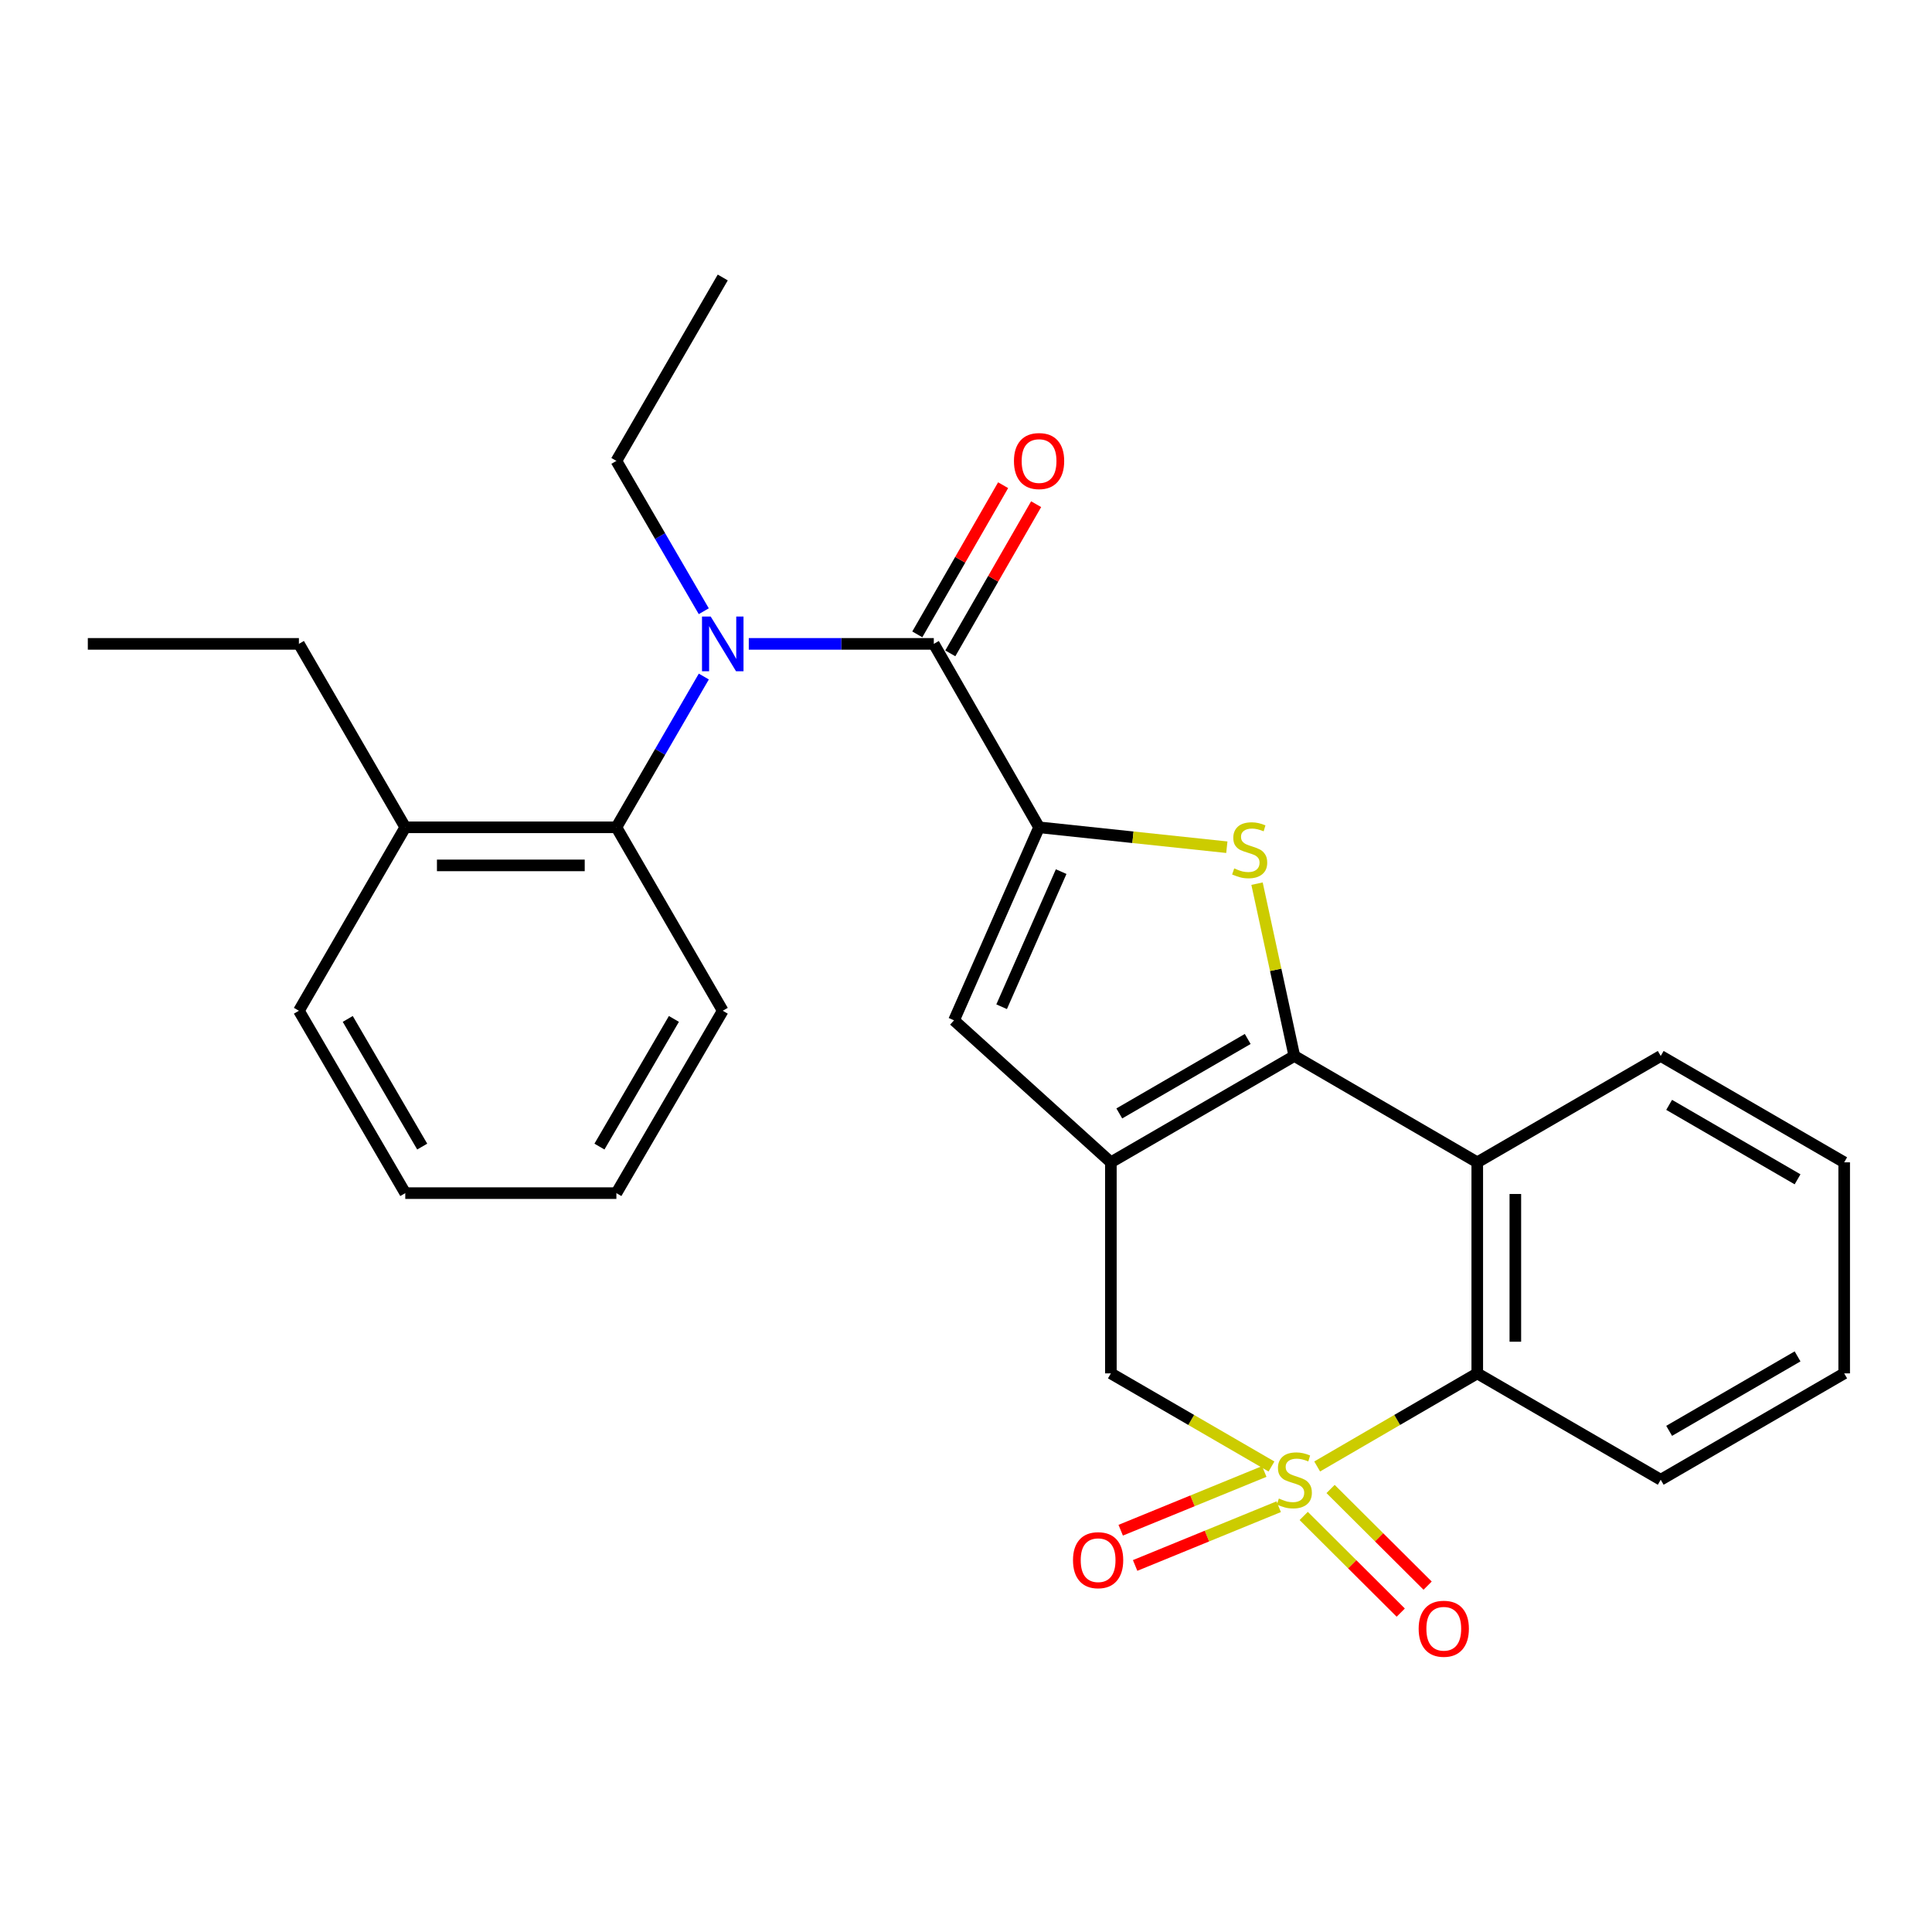 <?xml version='1.0' encoding='iso-8859-1'?>
<svg version='1.1' baseProfile='full'
              xmlns='http://www.w3.org/2000/svg'
                      xmlns:rdkit='http://www.rdkit.org/xml'
                      xmlns:xlink='http://www.w3.org/1999/xlink'
                  xml:space='preserve'
width='1000px' height='1000px' viewBox='0 0 1000 1000'>
<!-- END OF HEADER -->
<rect style='opacity:1.0;fill:#FFFFFF;stroke:none' width='1000' height='1000' x='0' y='0'> </rect>
<path class='bond-6' d='M 681.762,759.041 L 723.195,734.949' style='fill:none;fill-rule:evenodd;stroke:#CCCC00;stroke-width:6px;stroke-linecap:butt;stroke-linejoin:miter;stroke-opacity:1' />
<path class='bond-6' d='M 723.195,734.949 L 764.629,710.856' style='fill:none;fill-rule:evenodd;stroke:#000000;stroke-width:6px;stroke-linecap:butt;stroke-linejoin:miter;stroke-opacity:1' />
<path class='bond-9' d='M 658.12,759.057 L 616.553,734.957' style='fill:none;fill-rule:evenodd;stroke:#CCCC00;stroke-width:6px;stroke-linecap:butt;stroke-linejoin:miter;stroke-opacity:1' />
<path class='bond-9' d='M 616.553,734.957 L 574.986,710.856' style='fill:none;fill-rule:evenodd;stroke:#000000;stroke-width:6px;stroke-linecap:butt;stroke-linejoin:miter;stroke-opacity:1' />
<path class='bond-11' d='M 674.799,784.658 L 699.913,809.673' style='fill:none;fill-rule:evenodd;stroke:#CCCC00;stroke-width:6px;stroke-linecap:butt;stroke-linejoin:miter;stroke-opacity:1' />
<path class='bond-11' d='M 699.913,809.673 L 725.027,834.688' style='fill:none;fill-rule:evenodd;stroke:#FF0000;stroke-width:6px;stroke-linecap:butt;stroke-linejoin:miter;stroke-opacity:1' />
<path class='bond-11' d='M 688.708,770.693 L 713.822,795.708' style='fill:none;fill-rule:evenodd;stroke:#CCCC00;stroke-width:6px;stroke-linecap:butt;stroke-linejoin:miter;stroke-opacity:1' />
<path class='bond-11' d='M 713.822,795.708 L 738.937,820.723' style='fill:none;fill-rule:evenodd;stroke:#FF0000;stroke-width:6px;stroke-linecap:butt;stroke-linejoin:miter;stroke-opacity:1' />
<path class='bond-12' d='M 654.389,761.63 L 617.232,776.833' style='fill:none;fill-rule:evenodd;stroke:#CCCC00;stroke-width:6px;stroke-linecap:butt;stroke-linejoin:miter;stroke-opacity:1' />
<path class='bond-12' d='M 617.232,776.833 L 580.075,792.036' style='fill:none;fill-rule:evenodd;stroke:#FF0000;stroke-width:6px;stroke-linecap:butt;stroke-linejoin:miter;stroke-opacity:1' />
<path class='bond-12' d='M 661.853,779.872 L 624.696,795.075' style='fill:none;fill-rule:evenodd;stroke:#CCCC00;stroke-width:6px;stroke-linecap:butt;stroke-linejoin:miter;stroke-opacity:1' />
<path class='bond-12' d='M 624.696,795.075 L 587.539,810.278' style='fill:none;fill-rule:evenodd;stroke:#FF0000;stroke-width:6px;stroke-linecap:butt;stroke-linejoin:miter;stroke-opacity:1' />
<path class='bond-0' d='M 669.944,546.563 L 574.986,601.619' style='fill:none;fill-rule:evenodd;stroke:#000000;stroke-width:6px;stroke-linecap:butt;stroke-linejoin:miter;stroke-opacity:1' />
<path class='bond-0' d='M 645.814,537.77 L 579.343,576.31' style='fill:none;fill-rule:evenodd;stroke:#000000;stroke-width:6px;stroke-linecap:butt;stroke-linejoin:miter;stroke-opacity:1' />
<path class='bond-3' d='M 669.944,546.563 L 660.292,501.971' style='fill:none;fill-rule:evenodd;stroke:#000000;stroke-width:6px;stroke-linecap:butt;stroke-linejoin:miter;stroke-opacity:1' />
<path class='bond-3' d='M 660.292,501.971 L 650.641,457.379' style='fill:none;fill-rule:evenodd;stroke:#CCCC00;stroke-width:6px;stroke-linecap:butt;stroke-linejoin:miter;stroke-opacity:1' />
<path class='bond-27' d='M 669.944,546.563 L 764.629,601.619' style='fill:none;fill-rule:evenodd;stroke:#000000;stroke-width:6px;stroke-linecap:butt;stroke-linejoin:miter;stroke-opacity:1' />
<path class='bond-1' d='M 574.986,601.619 L 574.986,710.856' style='fill:none;fill-rule:evenodd;stroke:#000000;stroke-width:6px;stroke-linecap:butt;stroke-linejoin:miter;stroke-opacity:1' />
<path class='bond-7' d='M 574.986,601.619 L 493.802,528.123' style='fill:none;fill-rule:evenodd;stroke:#000000;stroke-width:6px;stroke-linecap:butt;stroke-linejoin:miter;stroke-opacity:1' />
<path class='bond-2' d='M 537.821,428.215 L 493.802,528.123' style='fill:none;fill-rule:evenodd;stroke:#000000;stroke-width:6px;stroke-linecap:butt;stroke-linejoin:miter;stroke-opacity:1' />
<path class='bond-2' d='M 549.255,451.148 L 518.442,521.084' style='fill:none;fill-rule:evenodd;stroke:#000000;stroke-width:6px;stroke-linecap:butt;stroke-linejoin:miter;stroke-opacity:1' />
<path class='bond-4' d='M 537.821,428.215 L 483.334,333.268' style='fill:none;fill-rule:evenodd;stroke:#000000;stroke-width:6px;stroke-linecap:butt;stroke-linejoin:miter;stroke-opacity:1' />
<path class='bond-28' d='M 537.821,428.215 L 586.415,433.365' style='fill:none;fill-rule:evenodd;stroke:#000000;stroke-width:6px;stroke-linecap:butt;stroke-linejoin:miter;stroke-opacity:1' />
<path class='bond-28' d='M 586.415,433.365 L 635.008,438.515' style='fill:none;fill-rule:evenodd;stroke:#CCCC00;stroke-width:6px;stroke-linecap:butt;stroke-linejoin:miter;stroke-opacity:1' />
<path class='bond-8' d='M 483.334,333.268 L 435.451,333.268' style='fill:none;fill-rule:evenodd;stroke:#000000;stroke-width:6px;stroke-linecap:butt;stroke-linejoin:miter;stroke-opacity:1' />
<path class='bond-8' d='M 435.451,333.268 L 387.568,333.268' style='fill:none;fill-rule:evenodd;stroke:#0000FF;stroke-width:6px;stroke-linecap:butt;stroke-linejoin:miter;stroke-opacity:1' />
<path class='bond-13' d='M 491.876,338.182 L 514.088,299.575' style='fill:none;fill-rule:evenodd;stroke:#000000;stroke-width:6px;stroke-linecap:butt;stroke-linejoin:miter;stroke-opacity:1' />
<path class='bond-13' d='M 514.088,299.575 L 536.3,260.967' style='fill:none;fill-rule:evenodd;stroke:#FF0000;stroke-width:6px;stroke-linecap:butt;stroke-linejoin:miter;stroke-opacity:1' />
<path class='bond-13' d='M 474.792,328.353 L 497.004,289.746' style='fill:none;fill-rule:evenodd;stroke:#000000;stroke-width:6px;stroke-linecap:butt;stroke-linejoin:miter;stroke-opacity:1' />
<path class='bond-13' d='M 497.004,289.746 L 519.216,251.138' style='fill:none;fill-rule:evenodd;stroke:#FF0000;stroke-width:6px;stroke-linecap:butt;stroke-linejoin:miter;stroke-opacity:1' />
<path class='bond-5' d='M 764.629,601.619 L 764.629,710.856' style='fill:none;fill-rule:evenodd;stroke:#000000;stroke-width:6px;stroke-linecap:butt;stroke-linejoin:miter;stroke-opacity:1' />
<path class='bond-5' d='M 784.339,618.005 L 784.339,694.471' style='fill:none;fill-rule:evenodd;stroke:#000000;stroke-width:6px;stroke-linecap:butt;stroke-linejoin:miter;stroke-opacity:1' />
<path class='bond-15' d='M 764.629,601.619 L 859.587,546.563' style='fill:none;fill-rule:evenodd;stroke:#000000;stroke-width:6px;stroke-linecap:butt;stroke-linejoin:miter;stroke-opacity:1' />
<path class='bond-17' d='M 764.629,710.856 L 859.587,765.913' style='fill:none;fill-rule:evenodd;stroke:#000000;stroke-width:6px;stroke-linecap:butt;stroke-linejoin:miter;stroke-opacity:1' />
<path class='bond-10' d='M 364.295,350.171 L 341.668,389.193' style='fill:none;fill-rule:evenodd;stroke:#0000FF;stroke-width:6px;stroke-linecap:butt;stroke-linejoin:miter;stroke-opacity:1' />
<path class='bond-10' d='M 341.668,389.193 L 319.04,428.215' style='fill:none;fill-rule:evenodd;stroke:#000000;stroke-width:6px;stroke-linecap:butt;stroke-linejoin:miter;stroke-opacity:1' />
<path class='bond-16' d='M 364.273,316.369 L 341.657,277.465' style='fill:none;fill-rule:evenodd;stroke:#0000FF;stroke-width:6px;stroke-linecap:butt;stroke-linejoin:miter;stroke-opacity:1' />
<path class='bond-16' d='M 341.657,277.465 L 319.04,238.561' style='fill:none;fill-rule:evenodd;stroke:#000000;stroke-width:6px;stroke-linecap:butt;stroke-linejoin:miter;stroke-opacity:1' />
<path class='bond-14' d='M 319.04,428.215 L 209.77,428.215' style='fill:none;fill-rule:evenodd;stroke:#000000;stroke-width:6px;stroke-linecap:butt;stroke-linejoin:miter;stroke-opacity:1' />
<path class='bond-14' d='M 302.65,447.925 L 226.161,447.925' style='fill:none;fill-rule:evenodd;stroke:#000000;stroke-width:6px;stroke-linecap:butt;stroke-linejoin:miter;stroke-opacity:1' />
<path class='bond-18' d='M 319.04,428.215 L 374.097,523.163' style='fill:none;fill-rule:evenodd;stroke:#000000;stroke-width:6px;stroke-linecap:butt;stroke-linejoin:miter;stroke-opacity:1' />
<path class='bond-19' d='M 209.77,428.215 L 154.714,333.268' style='fill:none;fill-rule:evenodd;stroke:#000000;stroke-width:6px;stroke-linecap:butt;stroke-linejoin:miter;stroke-opacity:1' />
<path class='bond-20' d='M 209.77,428.215 L 154.714,523.163' style='fill:none;fill-rule:evenodd;stroke:#000000;stroke-width:6px;stroke-linecap:butt;stroke-linejoin:miter;stroke-opacity:1' />
<path class='bond-29' d='M 859.587,546.563 L 954.545,601.619' style='fill:none;fill-rule:evenodd;stroke:#000000;stroke-width:6px;stroke-linecap:butt;stroke-linejoin:miter;stroke-opacity:1' />
<path class='bond-29' d='M 863.945,571.872 L 930.415,610.412' style='fill:none;fill-rule:evenodd;stroke:#000000;stroke-width:6px;stroke-linecap:butt;stroke-linejoin:miter;stroke-opacity:1' />
<path class='bond-21' d='M 319.04,238.561 L 374.097,143.625' style='fill:none;fill-rule:evenodd;stroke:#000000;stroke-width:6px;stroke-linecap:butt;stroke-linejoin:miter;stroke-opacity:1' />
<path class='bond-24' d='M 859.587,765.913 L 954.545,710.856' style='fill:none;fill-rule:evenodd;stroke:#000000;stroke-width:6px;stroke-linecap:butt;stroke-linejoin:miter;stroke-opacity:1' />
<path class='bond-24' d='M 863.945,740.603 L 930.415,702.064' style='fill:none;fill-rule:evenodd;stroke:#000000;stroke-width:6px;stroke-linecap:butt;stroke-linejoin:miter;stroke-opacity:1' />
<path class='bond-25' d='M 374.097,523.163 L 319.04,617.562' style='fill:none;fill-rule:evenodd;stroke:#000000;stroke-width:6px;stroke-linecap:butt;stroke-linejoin:miter;stroke-opacity:1' />
<path class='bond-25' d='M 348.813,527.393 L 310.273,593.473' style='fill:none;fill-rule:evenodd;stroke:#000000;stroke-width:6px;stroke-linecap:butt;stroke-linejoin:miter;stroke-opacity:1' />
<path class='bond-23' d='M 154.714,333.268 L 45.455,333.268' style='fill:none;fill-rule:evenodd;stroke:#000000;stroke-width:6px;stroke-linecap:butt;stroke-linejoin:miter;stroke-opacity:1' />
<path class='bond-30' d='M 154.714,523.163 L 209.77,617.562' style='fill:none;fill-rule:evenodd;stroke:#000000;stroke-width:6px;stroke-linecap:butt;stroke-linejoin:miter;stroke-opacity:1' />
<path class='bond-30' d='M 179.998,527.393 L 218.538,593.473' style='fill:none;fill-rule:evenodd;stroke:#000000;stroke-width:6px;stroke-linecap:butt;stroke-linejoin:miter;stroke-opacity:1' />
<path class='bond-22' d='M 954.545,601.619 L 954.545,710.856' style='fill:none;fill-rule:evenodd;stroke:#000000;stroke-width:6px;stroke-linecap:butt;stroke-linejoin:miter;stroke-opacity:1' />
<path class='bond-26' d='M 319.04,617.562 L 209.77,617.562' style='fill:none;fill-rule:evenodd;stroke:#000000;stroke-width:6px;stroke-linecap:butt;stroke-linejoin:miter;stroke-opacity:1' />
<path  class='atom-0' d='M 661.944 775.633
Q 662.264 775.753, 663.584 776.313
Q 664.904 776.873, 666.344 777.233
Q 667.824 777.553, 669.264 777.553
Q 671.944 777.553, 673.504 776.273
Q 675.064 774.953, 675.064 772.673
Q 675.064 771.113, 674.264 770.153
Q 673.504 769.193, 672.304 768.673
Q 671.104 768.153, 669.104 767.553
Q 666.584 766.793, 665.064 766.073
Q 663.584 765.353, 662.504 763.833
Q 661.464 762.313, 661.464 759.753
Q 661.464 756.193, 663.864 753.993
Q 666.304 751.793, 671.104 751.793
Q 674.384 751.793, 678.104 753.353
L 677.184 756.433
Q 673.784 755.033, 671.224 755.033
Q 668.464 755.033, 666.944 756.193
Q 665.424 757.313, 665.464 759.273
Q 665.464 760.793, 666.224 761.713
Q 667.024 762.633, 668.144 763.153
Q 669.304 763.673, 671.224 764.273
Q 673.784 765.073, 675.304 765.873
Q 676.824 766.673, 677.904 768.313
Q 679.024 769.913, 679.024 772.673
Q 679.024 776.593, 676.384 778.713
Q 673.784 780.793, 669.424 780.793
Q 666.904 780.793, 664.984 780.233
Q 663.104 779.713, 660.864 778.793
L 661.944 775.633
' fill='#CCCC00'/>
<path  class='atom-4' d='M 638.829 449.487
Q 639.149 449.607, 640.469 450.167
Q 641.789 450.727, 643.229 451.087
Q 644.709 451.407, 646.149 451.407
Q 648.829 451.407, 650.389 450.127
Q 651.949 448.807, 651.949 446.527
Q 651.949 444.967, 651.149 444.007
Q 650.389 443.047, 649.189 442.527
Q 647.989 442.007, 645.989 441.407
Q 643.469 440.647, 641.949 439.927
Q 640.469 439.207, 639.389 437.687
Q 638.349 436.167, 638.349 433.607
Q 638.349 430.047, 640.749 427.847
Q 643.189 425.647, 647.989 425.647
Q 651.269 425.647, 654.989 427.207
L 654.069 430.287
Q 650.669 428.887, 648.109 428.887
Q 645.349 428.887, 643.829 430.047
Q 642.309 431.167, 642.349 433.127
Q 642.349 434.647, 643.109 435.567
Q 643.909 436.487, 645.029 437.007
Q 646.189 437.527, 648.109 438.127
Q 650.669 438.927, 652.189 439.727
Q 653.709 440.527, 654.789 442.167
Q 655.909 443.767, 655.909 446.527
Q 655.909 450.447, 653.269 452.567
Q 650.669 454.647, 646.309 454.647
Q 643.789 454.647, 641.869 454.087
Q 639.989 453.567, 637.749 452.647
L 638.829 449.487
' fill='#CCCC00'/>
<path  class='atom-9' d='M 367.837 319.108
L 377.117 334.108
Q 378.037 335.588, 379.517 338.268
Q 380.997 340.948, 381.077 341.108
L 381.077 319.108
L 384.837 319.108
L 384.837 347.428
L 380.957 347.428
L 370.997 331.028
Q 369.837 329.108, 368.597 326.908
Q 367.397 324.708, 367.037 324.028
L 367.037 347.428
L 363.357 347.428
L 363.357 319.108
L 367.837 319.108
' fill='#0000FF'/>
<path  class='atom-12' d='M 734.295 843.037
Q 734.295 836.237, 737.655 832.437
Q 741.015 828.637, 747.295 828.637
Q 753.575 828.637, 756.935 832.437
Q 760.295 836.237, 760.295 843.037
Q 760.295 849.917, 756.895 853.837
Q 753.495 857.717, 747.295 857.717
Q 741.055 857.717, 737.655 853.837
Q 734.295 849.957, 734.295 843.037
M 747.295 854.517
Q 751.615 854.517, 753.935 851.637
Q 756.295 848.717, 756.295 843.037
Q 756.295 837.477, 753.935 834.677
Q 751.615 831.837, 747.295 831.837
Q 742.975 831.837, 740.615 834.637
Q 738.295 837.437, 738.295 843.037
Q 738.295 848.757, 740.615 851.637
Q 742.975 854.517, 747.295 854.517
' fill='#FF0000'/>
<path  class='atom-13' d='M 555.383 807.548
Q 555.383 800.748, 558.743 796.948
Q 562.103 793.148, 568.383 793.148
Q 574.663 793.148, 578.023 796.948
Q 581.383 800.748, 581.383 807.548
Q 581.383 814.428, 577.983 818.348
Q 574.583 822.228, 568.383 822.228
Q 562.143 822.228, 558.743 818.348
Q 555.383 814.468, 555.383 807.548
M 568.383 819.028
Q 572.703 819.028, 575.023 816.148
Q 577.383 813.228, 577.383 807.548
Q 577.383 801.988, 575.023 799.188
Q 572.703 796.348, 568.383 796.348
Q 564.063 796.348, 561.703 799.148
Q 559.383 801.948, 559.383 807.548
Q 559.383 813.268, 561.703 816.148
Q 564.063 819.028, 568.383 819.028
' fill='#FF0000'/>
<path  class='atom-14' d='M 524.821 238.641
Q 524.821 231.841, 528.181 228.041
Q 531.541 224.241, 537.821 224.241
Q 544.101 224.241, 547.461 228.041
Q 550.821 231.841, 550.821 238.641
Q 550.821 245.521, 547.421 249.441
Q 544.021 253.321, 537.821 253.321
Q 531.581 253.321, 528.181 249.441
Q 524.821 245.561, 524.821 238.641
M 537.821 250.121
Q 542.141 250.121, 544.461 247.241
Q 546.821 244.321, 546.821 238.641
Q 546.821 233.081, 544.461 230.281
Q 542.141 227.441, 537.821 227.441
Q 533.501 227.441, 531.141 230.241
Q 528.821 233.041, 528.821 238.641
Q 528.821 244.361, 531.141 247.241
Q 533.501 250.121, 537.821 250.121
' fill='#FF0000'/>
</svg>
